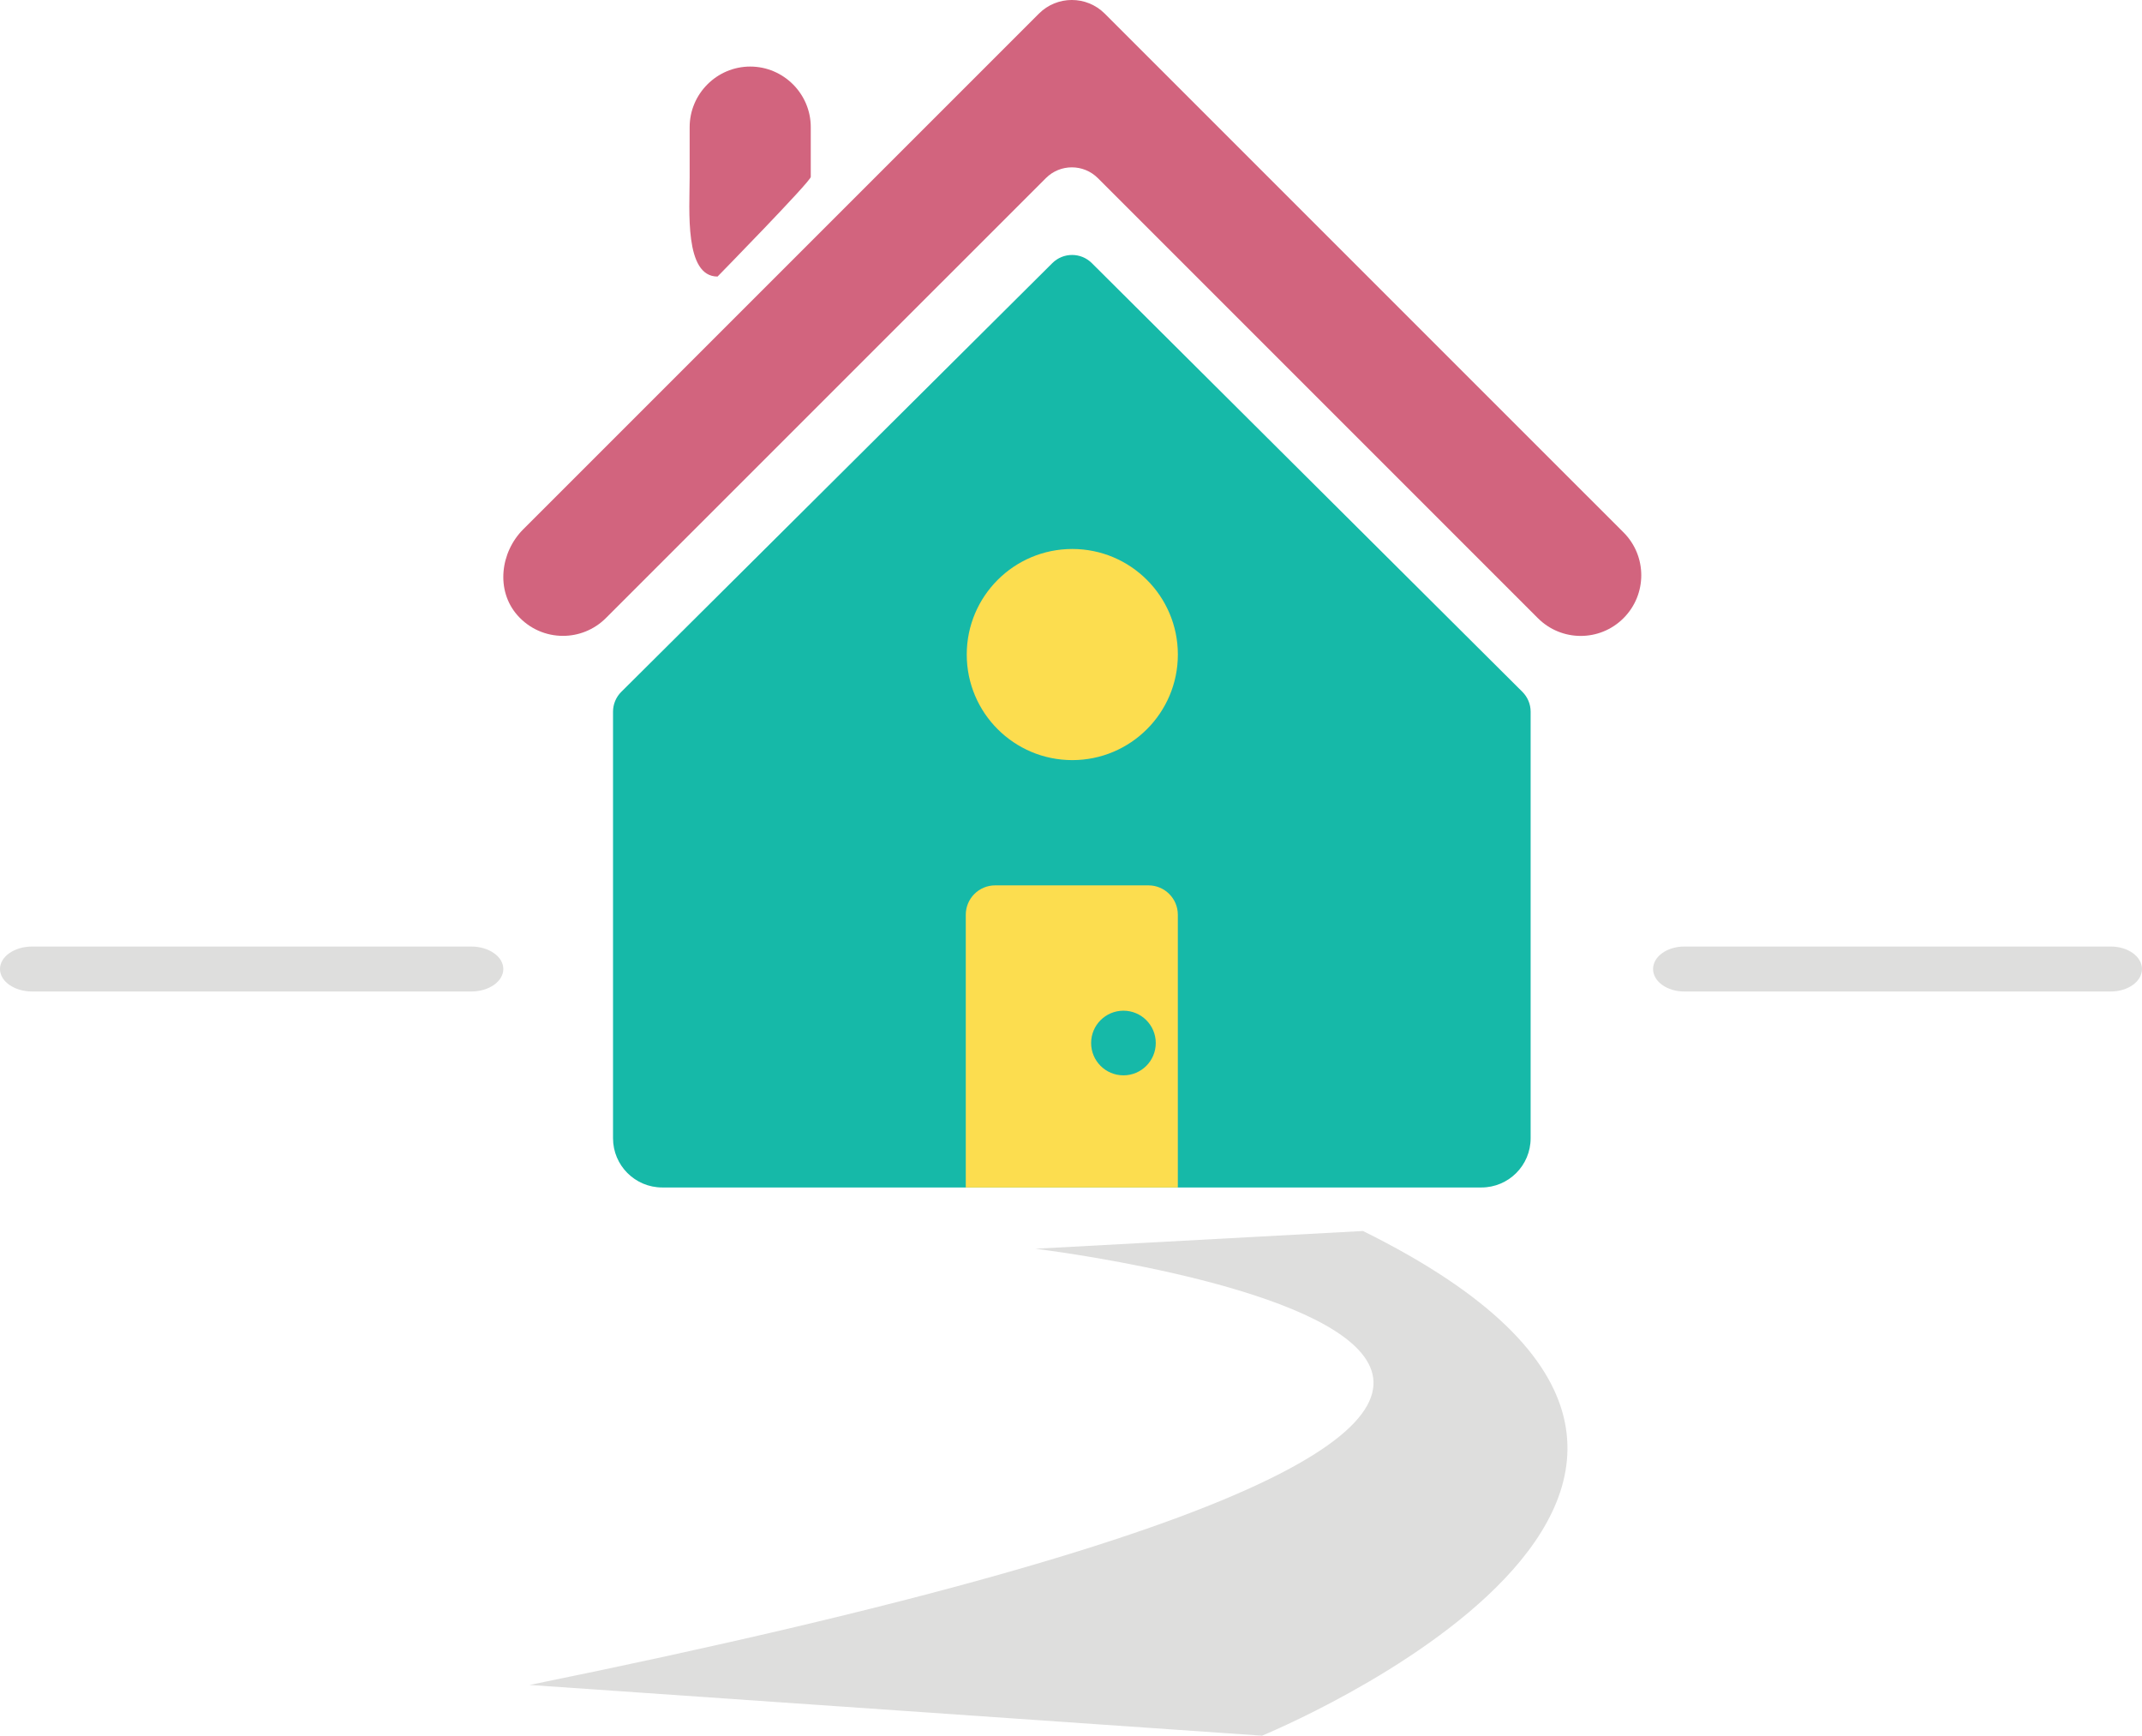 <?xml version="1.0" encoding="utf-8"?>
<!-- Generator: Adobe Illustrator 21.0.0, SVG Export Plug-In . SVG Version: 6.00 Build 0)  -->
<svg version="1.1" id="Layer_1" xmlns="http://www.w3.org/2000/svg" xmlns:xlink="http://www.w3.org/1999/xlink" x="0px" y="0px"
	 viewBox="0 0 95.292 77.21" style="enable-background:new 0 0 95.292 77.21;" xml:space="preserve">
<style type="text/css">
	.st0{fill:#16B9A8;}
	.st1{fill:#FCDD4F;}
	.st2{fill:#D2647E;}
	.st3{fill:#DEDEDD;}
</style>
<g id="XMLID_3779_">
	<path id="XMLID_3785_" class="st0" d="M27.272,31.66v18.974c0,1.209,0.98,2.19,2.19,2.19h36.442c1.209,0,2.19-0.98,2.19-2.19
		V31.659c0-0.331-0.132-0.649-0.367-0.883L48.573,11.705c-0.486-0.484-1.271-0.484-1.757-0.001L27.639,30.777
		C27.404,31.01,27.272,31.328,27.272,31.66z"/>
	<path id="XMLID_3788_" class="st1" d="M42.965,52.824V40.692c0-0.722,0.585-1.307,1.307-1.307h6.82
		c0.722,0,1.307,0.585,1.307,1.307v12.132H42.965z"/>
	<path class="st2" d="M72.228,23.685L49.147,0.606c-0.809-0.809-2.12-0.809-2.928,0L23.28,23.543
		c-1.029,1.029-1.226,2.726-0.266,3.821c0.539,0.615,1.285,0.922,2.03,0.922c0.69,0,1.379-0.263,1.906-0.787L46.529,7.923
		c0.638-0.638,1.672-0.638,2.311,0l19.576,19.575c1.053,1.054,2.759,1.054,3.81,0C73.279,26.444,73.279,24.737,72.228,23.685z"/>
	<g>
		<path class="st3" d="M60.634,54.76l-14.575,0.79c0,0,45.836,5.516-22.5,19.404l32.584,2.256
			C56.143,77.21,83.46,66.042,60.634,54.76z"/>
		<path class="st3" d="M20.962,42.106H1.429c-0.79,0-1.429,0.447-1.429,1s0.639,1,1.429,1h19.533c0.79,0,1.429-0.447,1.429-1
			S21.752,42.106,20.962,42.106z"/>
		<path class="st3" d="M93.904,42.106H74.929c-0.767,0-1.388,0.447-1.388,1s0.621,1,1.388,1h18.974c0.767,0,1.388-0.447,1.388-1
			S94.671,42.106,93.904,42.106z"/>
	</g>
	<circle class="st1" cx="47.704" cy="29.117" r="4.696"/>
	<circle class="st0" cx="49.979" cy="46.398" r="1.438"/>
	<path id="XMLID_3799_" class="st2" d="M31.922,12.302c-1.482,0-1.241-2.95-1.241-4.432V5.655c0-1.482,1.212-2.694,2.694-2.694h0
		c1.482,0,2.694,1.212,2.694,2.694v2.215C36.069,8.065,31.922,12.302,31.922,12.302z"/>
</g>
</svg>

